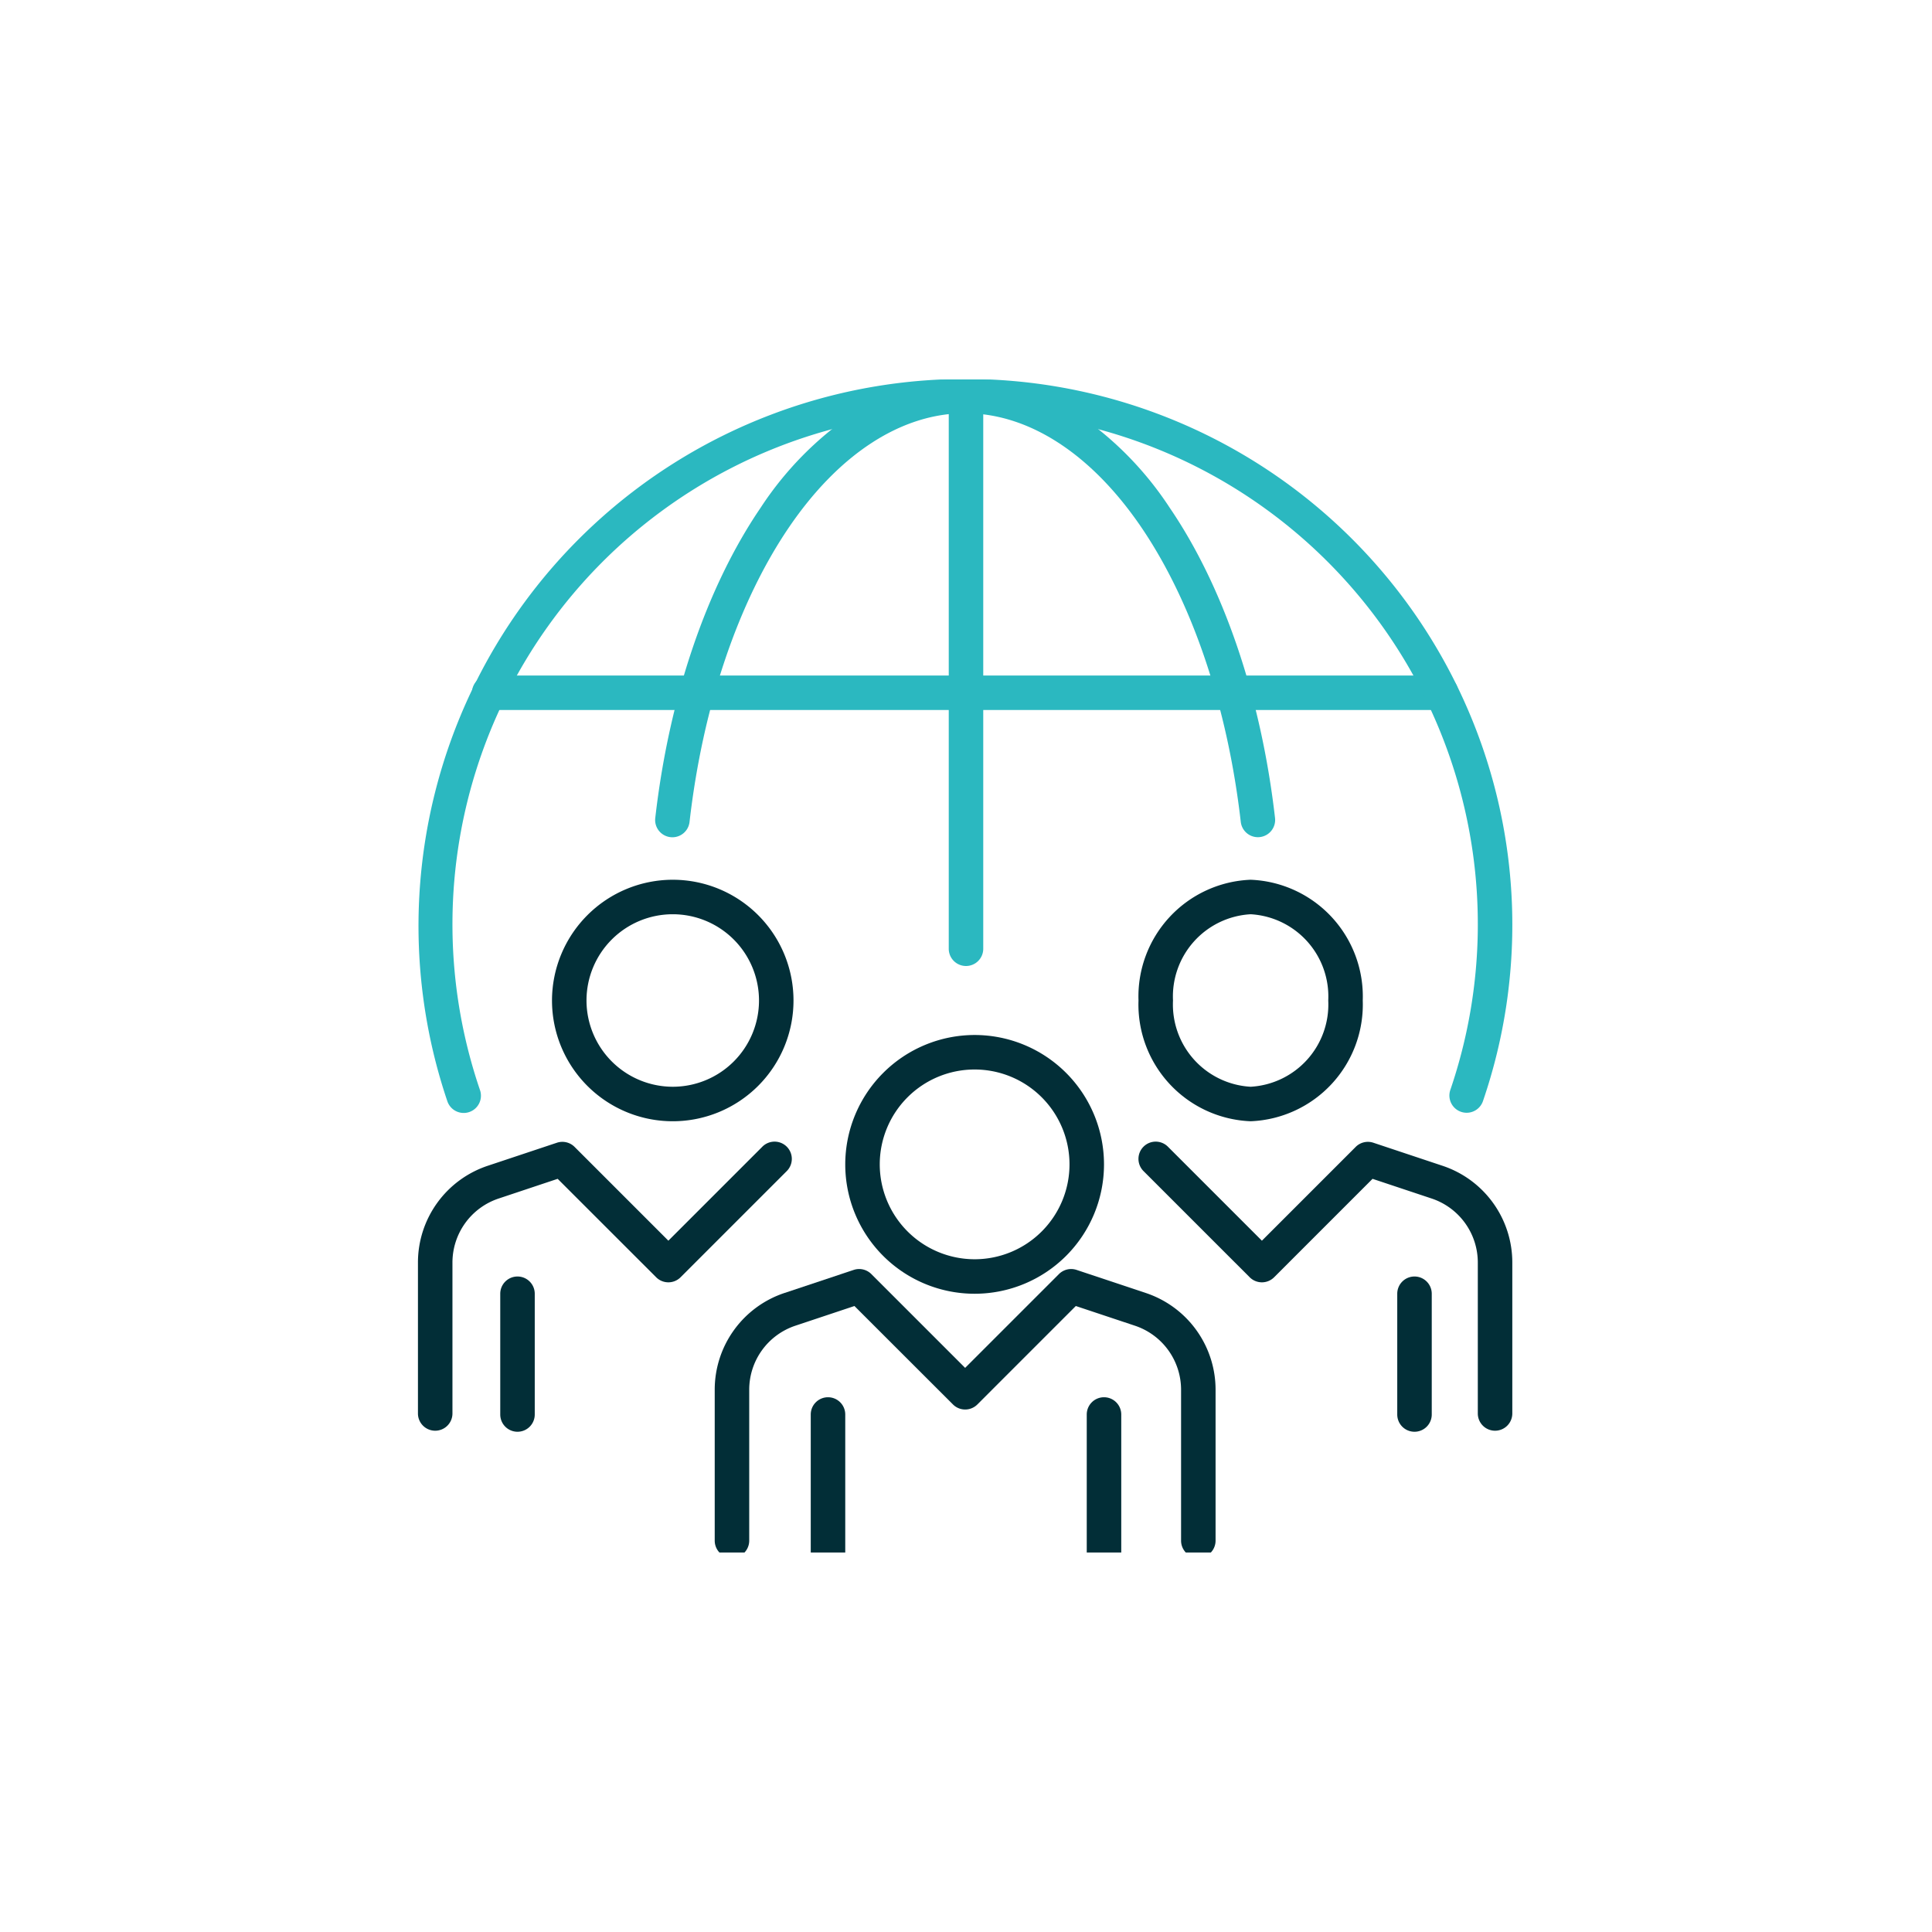 <svg xmlns="http://www.w3.org/2000/svg" xmlns:xlink="http://www.w3.org/1999/xlink" width="112" height="112" viewBox="0 0 112 112">
  <defs>
    <clipPath id="clip-path">
      <rect id="Rectangle_290" data-name="Rectangle 290" width="65" height="68" transform="translate(0 0.273)" fill="none" stroke="#022e37" stroke-width="2"/>
    </clipPath>
    <clipPath id="clip-menu-icon-team">
      <rect width="112" height="112"/>
    </clipPath>
  </defs>
  <g id="menu-icon-team" clip-path="url(#clip-menu-icon-team)">
    <g id="Group_263" data-name="Group 263" transform="translate(24 21.727)" clip-path="url(#clip-path)">
      <path id="Ellipse_5" data-name="Ellipse 5" d="M6.5-1A7.5,7.5,0,1,1-1,6.5,7.508,7.508,0,0,1,6.5-1Zm0,13A5.5,5.5,0,1,0,1,6.5,5.506,5.506,0,0,0,6.5,12Z" transform="translate(26 39.273)" fill="#022e37"/>
      <path id="Ellipse_6" data-name="Ellipse 6" d="M5.5-1A6.772,6.772,0,0,1,12,6a6.772,6.772,0,0,1-6.5,7A6.772,6.772,0,0,1-1,6,6.772,6.772,0,0,1,5.5-1Zm0,12A4.775,4.775,0,0,0,10,6,4.775,4.775,0,0,0,5.5,1,4.775,4.775,0,0,0,1,6,4.775,4.775,0,0,0,5.5,11Z" transform="translate(43 30.273)" fill="#022e37"/>
      <path id="Path_307" data-name="Path 307" d="M42.035,58.746a1,1,0,0,1-1-1V49a3.912,3.912,0,0,0-2.677-3.715l-3.425-1.141-5.707,5.707a1,1,0,0,1-1.414,0L22.1,44.144l-3.426,1.142A3.912,3.912,0,0,0,16,49v8.746a1,1,0,0,1-2,0V49a5.91,5.91,0,0,1,4.044-5.612l4.013-1.337a1,1,0,0,1,1.023.242l5.437,5.437,5.437-5.437a1,1,0,0,1,1.023-.242l4.012,1.337A5.91,5.91,0,0,1,43.035,49v8.746A1,1,0,0,1,42.035,58.746Z" transform="translate(3.433 9.84)" fill="#022e37"/>
      <path id="Path_308" data-name="Path 308" d="M54.661,52.746a1,1,0,0,1-1-1V43a3.912,3.912,0,0,0-2.677-3.715l-3.425-1.141-5.707,5.707a1,1,0,0,1-1.414,0l-6.144-6.144a1,1,0,1,1,1.414-1.414l5.437,5.437,5.437-5.437a1,1,0,0,1,1.023-.242l4.012,1.337A5.91,5.91,0,0,1,55.661,43v8.746A1,1,0,0,1,54.661,52.746Z" transform="translate(8.009 8.467)" fill="#022e37"/>
      <path id="Line_221" data-name="Line 221" d="M55.18,1H0A1,1,0,0,1-1,0,1,1,0,0,1,0-1H55.18a1,1,0,0,1,1,1A1,1,0,0,1,55.18,1Z" transform="translate(4.36 18.433)" fill="#2bb8c0"/>
      <path id="Line_222" data-name="Line 222" d="M0,33a1,1,0,0,1-1-1V0A1,1,0,0,1,0-1,1,1,0,0,1,1,0V32A1,1,0,0,1,0,33Z" transform="translate(32 1.273)" fill="#2bb8c0"/>
      <path id="Path_309" data-name="Path 309" d="M46.132,26.577a1,1,0,0,1-.992-.886c-.767-6.684-2.819-12.755-5.779-17.1C36.462,4.342,32.839,2,29.161,2s-7.3,2.342-10.2,6.595c-2.959,4.341-5.011,10.412-5.777,17.1a1,1,0,0,1-1.987-.228c.8-7,2.973-13.391,6.112-17.995A19.432,19.432,0,0,1,22.652,2.03a11.445,11.445,0,0,1,13.016,0,19.435,19.435,0,0,1,5.345,5.438c3.139,4.6,5.31,10.995,6.113,17.995a1,1,0,0,1-.879,1.107A1.011,1.011,0,0,1,46.132,26.577Z" transform="translate(2.789 0.229)" fill="#2bb8c0"/>
      <path id="Line_223" data-name="Line 223" d="M0,9A1,1,0,0,1-1,8V0A1,1,0,0,1,0-1,1,1,0,0,1,1,0V8A1,1,0,0,1,0,9Z" transform="translate(24 60.273)" fill="#022e37"/>
      <path id="Line_224" data-name="Line 224" d="M0,9A1,1,0,0,1-1,8V0A1,1,0,0,1,0-1,1,1,0,0,1,1,0V8A1,1,0,0,1,0,9Z" transform="translate(40 60.273)" fill="#022e37"/>
      <path id="Line_225" data-name="Line 225" d="M0,8A1,1,0,0,1-1,7V0A1,1,0,0,1,0-1,1,1,0,0,1,1,0V7A1,1,0,0,1,0,8Z" transform="translate(58 53.273)" fill="#022e37"/>
      <path id="Ellipse_7" data-name="Ellipse 7" d="M6-1A7,7,0,1,1-1,6,7.008,7.008,0,0,1,6-1ZM6,11A5,5,0,1,0,1,6,5.006,5.006,0,0,0,6,11Z" transform="translate(9 30.273)" fill="#022e37"/>
      <path id="Path_310" data-name="Path 310" d="M1,52.746a1,1,0,0,1-1-1V43a5.91,5.91,0,0,1,4.044-5.612l4.013-1.337a1,1,0,0,1,1.023.242l5.437,5.437,5.437-5.437a1,1,0,1,1,1.414,1.414l-6.144,6.144a1,1,0,0,1-1.414,0L8.1,38.144,4.677,39.286A3.912,3.912,0,0,0,2,43v8.746A1,1,0,0,1,1,52.746Z" transform="translate(0.229 8.467)" fill="#022e37"/>
      <path id="Line_226" data-name="Line 226" d="M0,8A1,1,0,0,1-1,7V0A1,1,0,0,1,0-1,1,1,0,0,1,1,0V7A1,1,0,0,1,0,8Z" transform="translate(6 53.273)" fill="#022e37"/>
      <path id="Path_311" data-name="Path 311" d="M60.794,42.552a1,1,0,0,1-.947-1.321,29.721,29.721,0,1,0-56.252,0,1,1,0,1,1-1.894.642,31.71,31.71,0,0,1,59.248-22.5,31.516,31.516,0,0,1,.792,22.5A1,1,0,0,1,60.794,42.552Z" transform="translate(0.229 0.229)" fill="#2bb8c0"/>
    </g>
  </g>
</svg>
